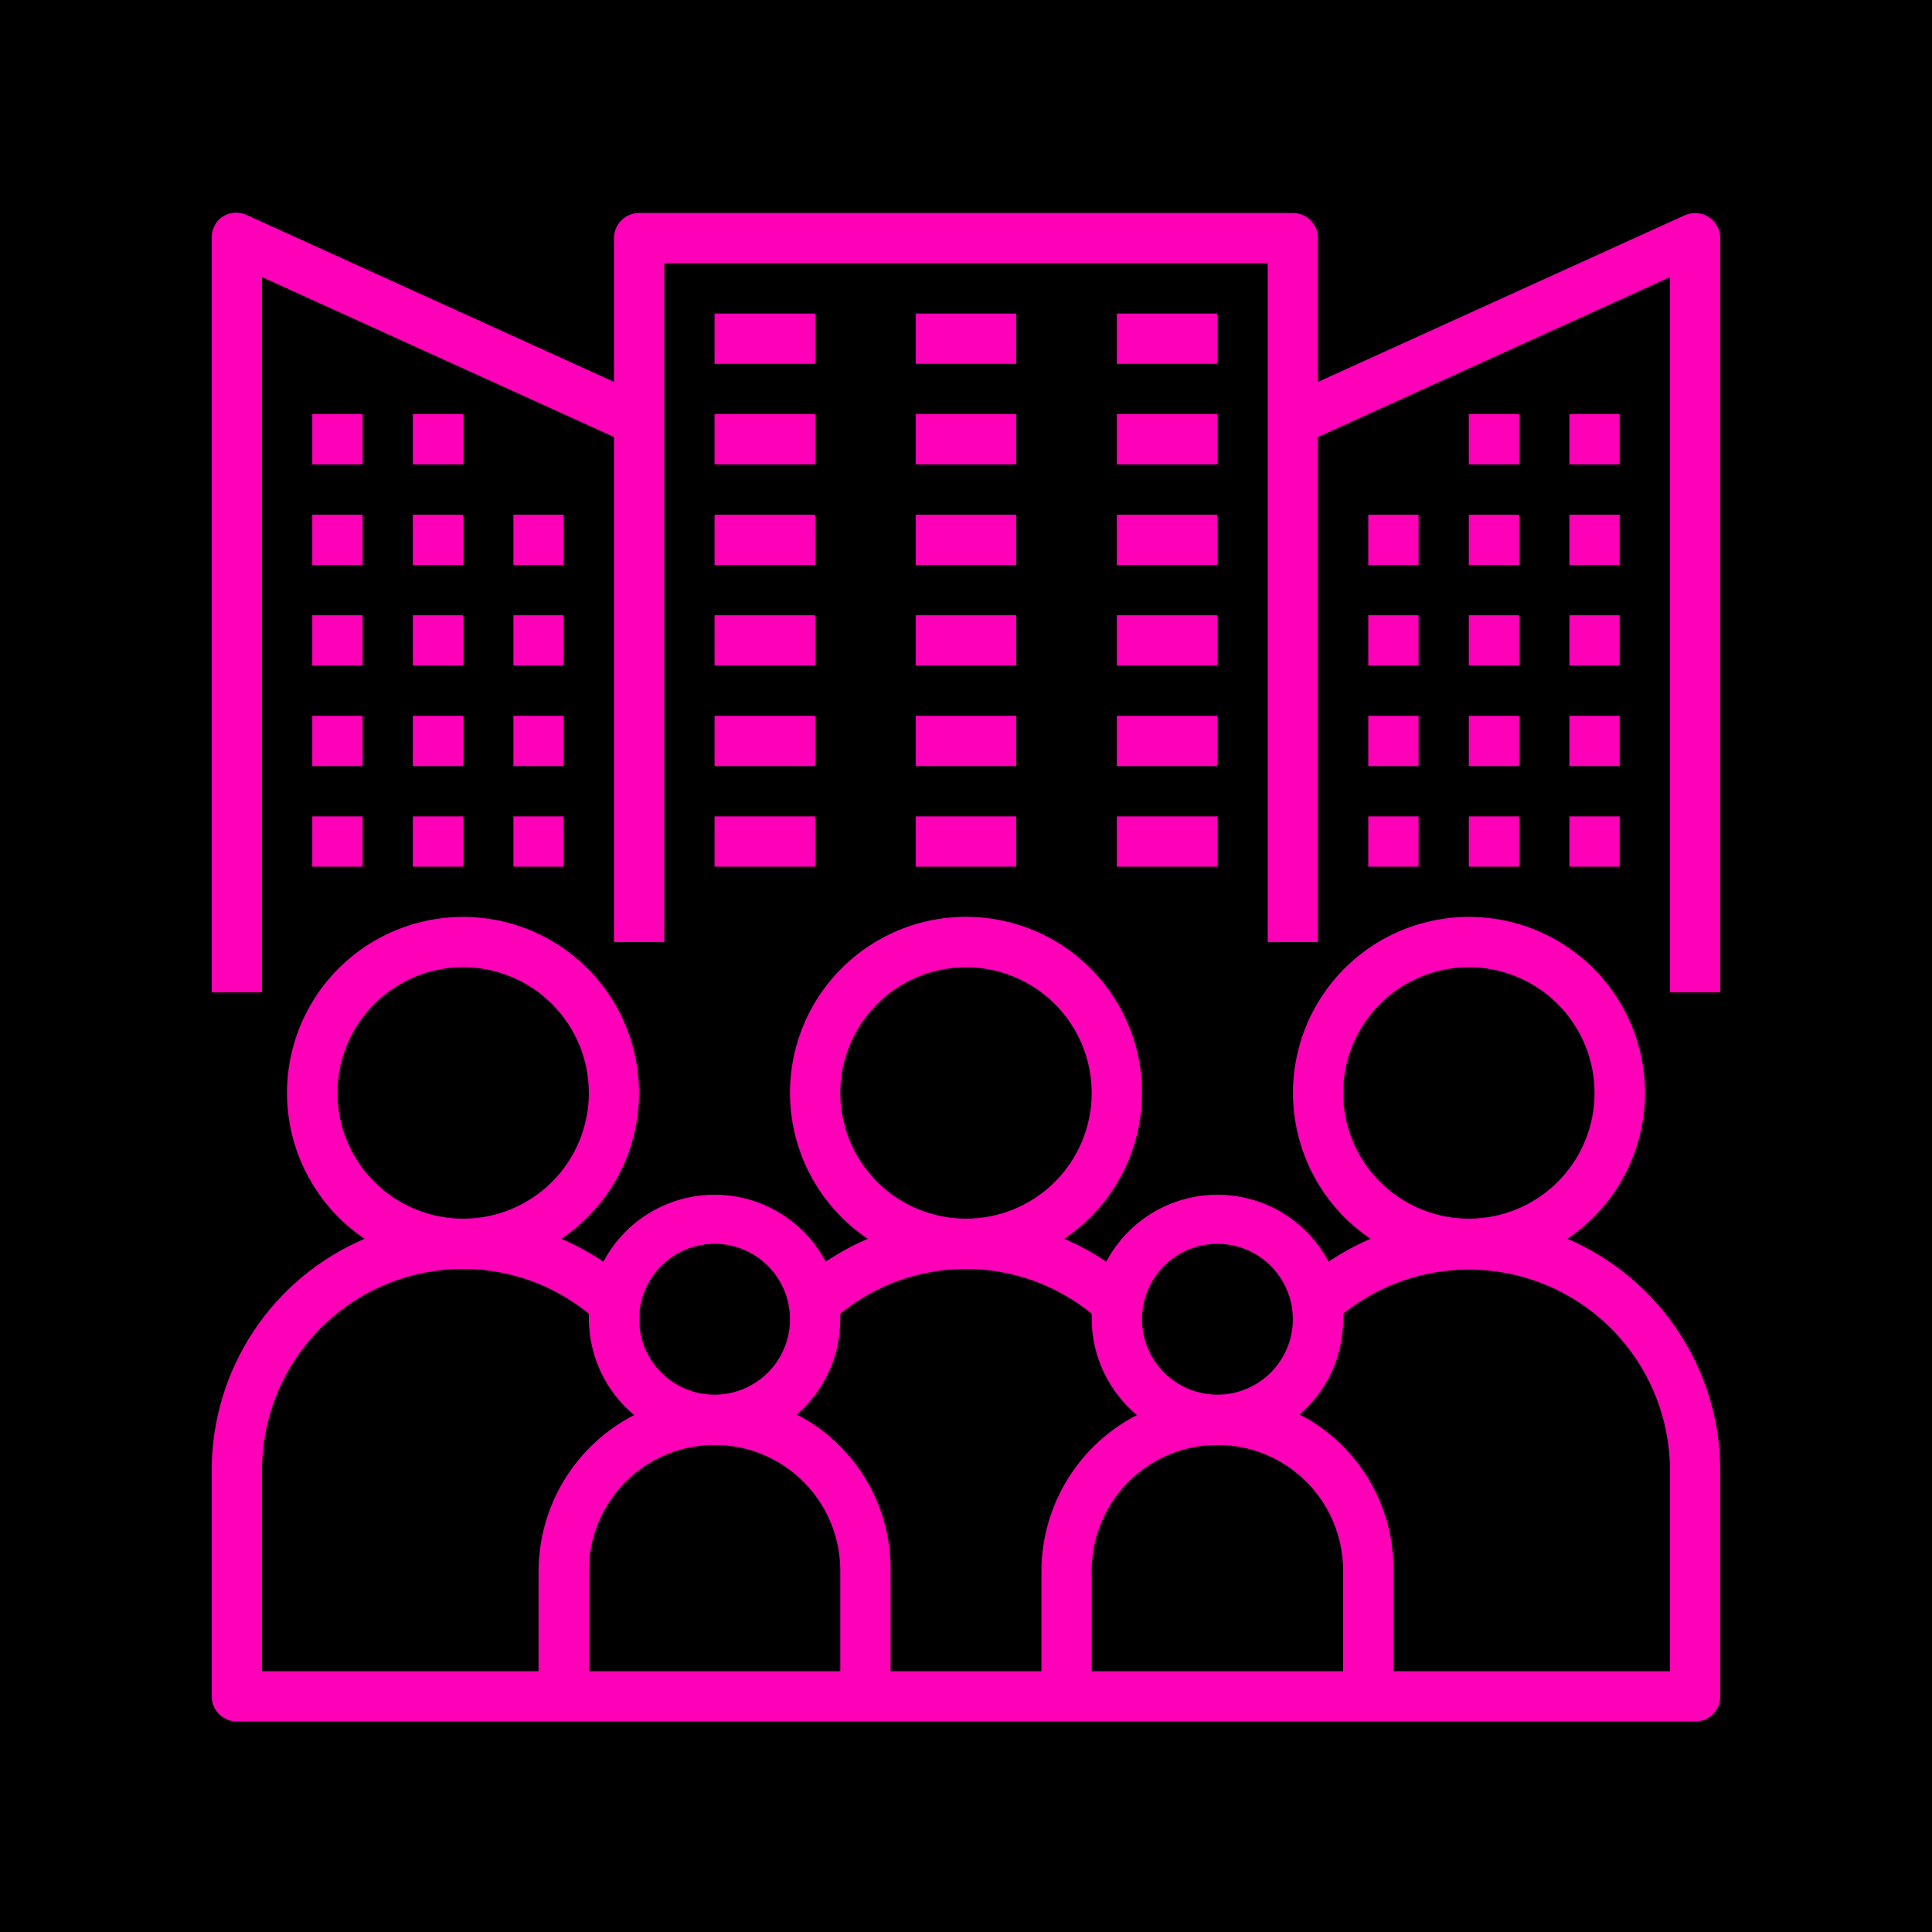 <svg xmlns="http://www.w3.org/2000/svg" xmlns:xlink="http://www.w3.org/1999/xlink" width="500" zoomAndPan="magnify" viewBox="0 0 375 375" height="500" preserveAspectRatio="xMidYMid meet" version="1.0"><defs><clipPath id="84187178e7"><path d="M 41 177 L 334 177 L 334 334.098 L 41 334.098 Z M 41 177 " clip-rule="nonzero"/></clipPath></defs><rect x="-37.5" width="450" fill="#ffffff" y="-37.5" height="450" fill-opacity="1"/><rect x="-37.5" width="450" fill="#000000" y="-37.5" height="450" fill-opacity="1"/><g clip-path="url(#84187178e7)"><path fill="#ff00b8" d="M 304.23 240.445 C 305.23 239.77 306.195 239.039 307.121 238.262 C 308.047 237.48 308.93 236.656 309.77 235.781 C 310.605 234.91 311.395 233.996 312.137 233.039 C 312.875 232.082 313.562 231.086 314.199 230.059 C 314.836 229.027 315.414 227.969 315.938 226.875 C 316.457 225.785 316.922 224.668 317.324 223.527 C 317.73 222.387 318.07 221.227 318.352 220.051 C 318.633 218.875 318.852 217.684 319.004 216.484 C 319.16 215.285 319.25 214.078 319.277 212.871 C 319.301 211.66 319.266 210.453 319.164 209.246 C 319.059 208.039 318.895 206.844 318.664 205.656 C 318.438 204.469 318.145 203.293 317.789 202.137 C 317.438 200.98 317.023 199.844 316.547 198.73 C 316.074 197.617 315.543 196.535 314.953 195.477 C 314.363 194.422 313.719 193.398 313.02 192.41 C 312.32 191.422 311.57 190.473 310.773 189.562 C 309.973 188.656 309.129 187.793 308.238 186.973 C 307.348 186.156 306.414 185.387 305.441 184.664 C 304.469 183.945 303.461 183.281 302.418 182.668 C 301.375 182.055 300.301 181.5 299.199 181 C 298.094 180.5 296.969 180.062 295.82 179.684 C 294.672 179.305 293.504 178.988 292.32 178.734 C 291.141 178.477 289.945 178.285 288.742 178.156 C 287.539 178.031 286.332 177.965 285.121 177.965 C 283.914 177.965 282.707 178.031 281.504 178.156 C 280.301 178.285 279.105 178.477 277.922 178.734 C 276.742 178.988 275.574 179.305 274.426 179.684 C 273.277 180.062 272.148 180.5 271.047 181 C 269.945 181.5 268.871 182.055 267.828 182.668 C 266.785 183.281 265.777 183.945 264.805 184.664 C 263.832 185.387 262.898 186.156 262.008 186.973 C 261.117 187.793 260.273 188.656 259.473 189.562 C 258.672 190.473 257.926 191.422 257.227 192.41 C 256.527 193.398 255.883 194.422 255.293 195.477 C 254.703 196.535 254.172 197.617 253.699 198.73 C 253.223 199.844 252.809 200.98 252.457 202.137 C 252.102 203.293 251.809 204.469 251.582 205.656 C 251.352 206.844 251.184 208.039 251.082 209.246 C 250.98 210.453 250.945 211.66 250.969 212.871 C 250.996 214.078 251.086 215.285 251.242 216.484 C 251.395 217.684 251.613 218.875 251.895 220.051 C 252.176 221.227 252.516 222.387 252.922 223.527 C 253.324 224.668 253.789 225.785 254.309 226.875 C 254.832 227.969 255.41 229.027 256.047 230.059 C 256.68 231.086 257.371 232.082 258.109 233.039 C 258.852 233.996 259.641 234.91 260.477 235.781 C 261.316 236.656 262.199 237.48 263.125 238.262 C 264.051 239.039 265.016 239.77 266.016 240.445 C 263.168 241.684 260.453 243.164 257.867 244.887 C 257.352 243.91 256.77 242.973 256.129 242.074 C 255.484 241.18 254.785 240.328 254.023 239.527 C 253.266 238.723 252.457 237.977 251.598 237.285 C 250.738 236.594 249.832 235.961 248.887 235.391 C 247.941 234.82 246.961 234.32 245.949 233.883 C 244.934 233.445 243.895 233.078 242.832 232.785 C 241.766 232.488 240.688 232.266 239.594 232.117 C 238.5 231.969 237.402 231.891 236.297 231.891 C 235.191 231.891 234.094 231.969 233 232.117 C 231.906 232.266 230.828 232.488 229.762 232.785 C 228.699 233.078 227.66 233.445 226.645 233.883 C 225.633 234.32 224.652 234.82 223.707 235.391 C 222.762 235.961 221.855 236.594 220.996 237.285 C 220.137 237.977 219.328 238.723 218.57 239.527 C 217.809 240.328 217.109 241.18 216.465 242.074 C 215.824 242.973 215.242 243.91 214.727 244.887 C 212.141 243.164 209.426 241.684 206.578 240.445 C 207.582 239.77 208.547 239.043 209.473 238.262 C 210.398 237.484 211.281 236.66 212.121 235.785 C 212.961 234.914 213.75 234 214.492 233.043 C 215.234 232.086 215.922 231.094 216.559 230.062 C 217.195 229.031 217.773 227.973 218.297 226.879 C 218.82 225.789 219.285 224.672 219.691 223.531 C 220.094 222.391 220.438 221.23 220.719 220.055 C 221 218.875 221.219 217.688 221.375 216.488 C 221.531 215.285 221.621 214.082 221.648 212.871 C 221.676 211.66 221.637 210.453 221.535 209.246 C 221.434 208.039 221.27 206.844 221.039 205.652 C 220.812 204.465 220.52 203.293 220.168 202.133 C 219.812 200.977 219.398 199.84 218.926 198.727 C 218.453 197.613 217.922 196.527 217.332 195.473 C 216.742 194.414 216.098 193.391 215.398 192.402 C 214.699 191.414 213.953 190.465 213.152 189.555 C 212.352 188.645 211.508 187.781 210.617 186.961 C 209.727 186.145 208.793 185.375 207.82 184.652 C 206.848 183.934 205.84 183.266 204.797 182.652 C 203.75 182.039 202.68 181.484 201.574 180.984 C 200.473 180.488 199.348 180.047 198.195 179.668 C 197.047 179.289 195.879 178.973 194.695 178.715 C 193.516 178.461 192.32 178.27 191.117 178.141 C 189.914 178.012 188.707 177.949 187.496 177.949 C 186.285 177.949 185.078 178.012 183.875 178.141 C 182.672 178.27 181.477 178.461 180.293 178.715 C 179.109 178.973 177.945 179.289 176.793 179.668 C 175.645 180.047 174.52 180.488 173.414 180.984 C 172.312 181.484 171.238 182.039 170.195 182.652 C 169.152 183.266 168.145 183.934 167.172 184.652 C 166.199 185.375 165.266 186.145 164.375 186.961 C 163.484 187.781 162.637 188.645 161.84 189.555 C 161.039 190.465 160.289 191.414 159.594 192.402 C 158.895 193.391 158.25 194.414 157.66 195.473 C 157.07 196.527 156.539 197.613 156.066 198.727 C 155.59 199.84 155.176 200.977 154.824 202.133 C 154.469 203.293 154.18 204.465 153.949 205.652 C 153.723 206.844 153.555 208.039 153.453 209.246 C 153.352 210.453 153.316 211.66 153.344 212.871 C 153.371 214.082 153.461 215.285 153.617 216.488 C 153.77 217.688 153.988 218.875 154.27 220.055 C 154.551 221.23 154.895 222.391 155.301 223.531 C 155.703 224.672 156.168 225.789 156.691 226.879 C 157.215 227.973 157.797 229.031 158.434 230.062 C 159.066 231.094 159.758 232.086 160.5 233.043 C 161.238 234 162.031 234.914 162.871 235.785 C 163.707 236.66 164.59 237.484 165.52 238.262 C 166.445 239.043 167.41 239.77 168.414 240.445 C 165.566 241.684 162.852 243.164 160.266 244.887 C 159.75 243.91 159.168 242.973 158.523 242.074 C 157.883 241.18 157.18 240.328 156.422 239.527 C 155.664 238.723 154.855 237.977 153.992 237.285 C 153.133 236.594 152.23 235.961 151.285 235.391 C 150.34 234.82 149.359 234.32 148.344 233.883 C 147.332 233.445 146.293 233.078 145.227 232.785 C 144.164 232.488 143.086 232.266 141.992 232.117 C 140.898 231.969 139.797 231.891 138.695 231.891 C 137.59 231.891 136.492 231.969 135.398 232.117 C 134.305 232.266 133.223 232.488 132.16 232.785 C 131.098 233.078 130.059 233.445 129.043 233.883 C 128.027 234.32 127.051 234.82 126.102 235.391 C 125.156 235.961 124.254 236.594 123.395 237.285 C 122.535 237.977 121.727 238.723 120.965 239.527 C 120.207 240.328 119.508 241.18 118.863 242.074 C 118.219 242.973 117.641 243.91 117.125 244.887 C 114.539 243.164 111.82 241.684 108.973 240.445 C 109.977 239.77 110.941 239.039 111.867 238.262 C 112.793 237.48 113.676 236.656 114.512 235.781 C 115.352 234.91 116.141 233.996 116.883 233.039 C 117.621 232.082 118.309 231.086 118.945 230.059 C 119.578 229.027 120.16 227.969 120.68 226.875 C 121.203 225.785 121.668 224.668 122.07 223.527 C 122.473 222.387 122.816 221.227 123.098 220.051 C 123.379 218.875 123.598 217.684 123.75 216.484 C 123.906 215.285 123.996 214.078 124.02 212.871 C 124.047 211.66 124.008 210.453 123.906 209.246 C 123.805 208.039 123.641 206.844 123.41 205.656 C 123.18 204.469 122.891 203.293 122.535 202.137 C 122.184 200.98 121.77 199.844 121.293 198.73 C 120.82 197.617 120.285 196.535 119.695 195.477 C 119.105 194.422 118.465 193.398 117.766 192.41 C 117.066 191.422 116.316 190.473 115.52 189.562 C 114.719 188.656 113.875 187.793 112.984 186.973 C 112.09 186.156 111.16 185.387 110.188 184.664 C 109.215 183.945 108.207 183.281 107.164 182.668 C 106.117 182.055 105.047 181.5 103.945 181 C 102.84 180.5 101.715 180.062 100.566 179.684 C 99.418 179.305 98.25 178.988 97.066 178.734 C 95.883 178.477 94.691 178.285 93.488 178.156 C 92.285 178.031 91.078 177.965 89.867 177.965 C 88.656 177.965 87.453 178.031 86.25 178.156 C 85.043 178.285 83.852 178.477 82.668 178.734 C 81.484 178.988 80.32 179.305 79.172 179.684 C 78.02 180.062 76.895 180.5 75.793 181 C 74.691 181.5 73.617 182.055 72.574 182.668 C 71.531 183.281 70.523 183.945 69.551 184.664 C 68.578 185.387 67.645 186.156 66.754 186.973 C 65.863 187.793 65.016 188.656 64.219 189.562 C 63.418 190.473 62.672 191.422 61.973 192.41 C 61.273 193.398 60.629 194.422 60.039 195.477 C 59.449 196.535 58.918 197.617 58.441 198.73 C 57.969 199.844 57.555 200.98 57.199 202.137 C 56.848 203.293 56.555 204.469 56.324 205.656 C 56.098 206.844 55.93 208.039 55.828 209.246 C 55.727 210.453 55.688 211.66 55.715 212.871 C 55.742 214.078 55.832 215.285 55.984 216.484 C 56.141 217.684 56.359 218.875 56.641 220.051 C 56.918 221.227 57.262 222.387 57.664 223.527 C 58.07 224.668 58.531 225.785 59.055 226.875 C 59.578 227.969 60.156 229.027 60.793 230.059 C 61.426 231.086 62.113 232.082 62.855 233.039 C 63.598 233.996 64.387 234.91 65.223 235.781 C 66.062 236.656 66.941 237.48 67.867 238.262 C 68.793 239.039 69.758 239.77 70.762 240.445 C 68.574 241.379 66.465 242.465 64.434 243.707 C 62.406 244.945 60.477 246.328 58.648 247.852 C 56.82 249.375 55.113 251.023 53.527 252.797 C 51.941 254.57 50.492 256.449 49.18 258.434 C 47.867 260.418 46.707 262.488 45.699 264.645 C 44.688 266.797 43.84 269.016 43.156 271.293 C 42.473 273.574 41.957 275.887 41.609 278.242 C 41.266 280.598 41.09 282.965 41.09 285.344 L 41.09 329.266 C 41.09 329.586 41.121 329.902 41.184 330.215 C 41.246 330.531 41.34 330.836 41.461 331.133 C 41.586 331.426 41.734 331.707 41.914 331.977 C 42.09 332.242 42.293 332.488 42.52 332.715 C 42.746 332.941 42.992 333.145 43.262 333.32 C 43.527 333.5 43.809 333.648 44.105 333.773 C 44.398 333.895 44.703 333.988 45.02 334.051 C 45.332 334.113 45.652 334.145 45.973 334.145 L 329.02 334.145 C 329.34 334.145 329.656 334.113 329.973 334.051 C 330.285 333.988 330.59 333.895 330.887 333.773 C 331.184 333.648 331.465 333.5 331.73 333.32 C 331.996 333.145 332.242 332.941 332.469 332.715 C 332.695 332.488 332.898 332.242 333.078 331.977 C 333.254 331.707 333.406 331.426 333.527 331.133 C 333.652 330.836 333.742 330.531 333.805 330.215 C 333.867 329.902 333.898 329.586 333.898 329.266 L 333.898 285.344 C 333.891 282.965 333.711 280.602 333.359 278.25 C 333.008 275.898 332.488 273.582 331.801 271.309 C 331.113 269.031 330.266 266.816 329.254 264.664 C 328.242 262.512 327.082 260.445 325.773 258.461 C 324.461 256.477 323.016 254.598 321.43 252.824 C 319.844 251.051 318.141 249.402 316.316 247.879 C 314.492 246.352 312.57 244.969 310.543 243.723 C 308.52 242.477 306.414 241.383 304.23 240.445 Z M 260.699 212.141 C 260.699 211.34 260.738 210.543 260.816 209.75 C 260.895 208.953 261.012 208.164 261.168 207.379 C 261.324 206.598 261.516 205.82 261.75 205.059 C 261.98 204.293 262.25 203.539 262.555 202.801 C 262.859 202.062 263.203 201.344 263.578 200.637 C 263.957 199.934 264.367 199.25 264.809 198.582 C 265.254 197.918 265.73 197.277 266.238 196.66 C 266.742 196.043 267.281 195.453 267.844 194.887 C 268.41 194.32 269 193.785 269.617 193.277 C 270.238 192.77 270.879 192.297 271.543 191.852 C 272.207 191.406 272.891 190.996 273.598 190.621 C 274.301 190.242 275.023 189.902 275.762 189.598 C 276.5 189.293 277.25 189.023 278.016 188.789 C 278.781 188.559 279.555 188.363 280.34 188.207 C 281.121 188.051 281.91 187.934 282.707 187.855 C 283.504 187.777 284.301 187.738 285.098 187.738 C 285.898 187.738 286.695 187.777 287.488 187.855 C 288.285 187.934 289.074 188.051 289.859 188.207 C 290.645 188.363 291.418 188.559 292.18 188.789 C 292.945 189.023 293.699 189.293 294.438 189.598 C 295.176 189.902 295.895 190.242 296.602 190.621 C 297.305 190.996 297.992 191.406 298.656 191.852 C 299.32 192.297 299.961 192.77 300.578 193.277 C 301.195 193.785 301.789 194.32 302.352 194.887 C 302.918 195.453 303.453 196.043 303.961 196.66 C 304.469 197.277 304.941 197.918 305.387 198.582 C 305.832 199.25 306.242 199.934 306.617 200.637 C 306.996 201.344 307.336 202.062 307.641 202.801 C 307.949 203.539 308.215 204.293 308.449 205.059 C 308.68 205.82 308.875 206.598 309.031 207.379 C 309.188 208.164 309.305 208.953 309.383 209.75 C 309.461 210.543 309.5 211.34 309.5 212.141 C 309.5 212.938 309.461 213.738 309.383 214.531 C 309.305 215.328 309.188 216.117 309.031 216.902 C 308.875 217.684 308.68 218.457 308.449 219.223 C 308.215 219.988 307.949 220.738 307.641 221.477 C 307.336 222.215 306.996 222.938 306.617 223.645 C 306.242 224.348 305.832 225.031 305.387 225.695 C 304.941 226.359 304.469 227.004 303.961 227.621 C 303.453 228.238 302.918 228.828 302.352 229.395 C 301.789 229.961 301.195 230.496 300.578 231.004 C 299.961 231.508 299.32 231.984 298.656 232.43 C 297.992 232.871 297.305 233.281 296.602 233.66 C 295.895 234.035 295.176 234.379 294.438 234.684 C 293.699 234.988 292.945 235.258 292.18 235.492 C 291.418 235.723 290.645 235.918 289.859 236.07 C 289.074 236.227 288.285 236.344 287.488 236.422 C 286.695 236.5 285.898 236.539 285.098 236.539 C 284.301 236.539 283.504 236.5 282.707 236.422 C 281.91 236.344 281.121 236.227 280.34 236.07 C 279.555 235.918 278.781 235.723 278.016 235.492 C 277.25 235.258 276.5 234.988 275.762 234.684 C 275.023 234.379 274.301 234.035 273.598 233.66 C 272.891 233.281 272.207 232.871 271.543 232.43 C 270.879 231.984 270.238 231.508 269.617 231.004 C 269 230.496 268.41 229.961 267.844 229.395 C 267.281 228.828 266.742 228.238 266.238 227.621 C 265.73 227.004 265.254 226.359 264.809 225.695 C 264.367 225.031 263.957 224.348 263.578 223.645 C 263.203 222.938 262.859 222.215 262.555 221.477 C 262.25 220.738 261.98 219.988 261.75 219.223 C 261.516 218.457 261.324 217.684 261.168 216.902 C 261.012 216.117 260.895 215.328 260.816 214.531 C 260.738 213.738 260.699 212.938 260.699 212.141 Z M 236.297 241.422 C 237.258 241.422 238.211 241.516 239.152 241.703 C 240.098 241.891 241.012 242.168 241.898 242.535 C 242.789 242.902 243.633 243.355 244.43 243.887 C 245.23 244.422 245.969 245.031 246.648 245.711 C 247.328 246.391 247.938 247.129 248.469 247.93 C 249.004 248.727 249.457 249.57 249.824 250.457 C 250.191 251.348 250.469 252.262 250.656 253.207 C 250.844 254.148 250.938 255.102 250.938 256.062 C 250.938 257.023 250.844 257.977 250.656 258.918 C 250.469 259.859 250.191 260.777 249.824 261.664 C 249.457 262.551 249.004 263.395 248.469 264.195 C 247.938 264.996 247.328 265.734 246.648 266.414 C 245.969 267.094 245.23 267.699 244.43 268.234 C 243.633 268.77 242.789 269.219 241.898 269.586 C 241.012 269.957 240.098 270.234 239.152 270.422 C 238.211 270.609 237.258 270.703 236.297 270.703 C 235.336 270.703 234.383 270.609 233.441 270.422 C 232.496 270.234 231.582 269.957 230.695 269.586 C 229.805 269.219 228.961 268.77 228.164 268.234 C 227.363 267.699 226.625 267.094 225.945 266.414 C 225.266 265.734 224.656 264.996 224.125 264.195 C 223.59 263.395 223.141 262.551 222.77 261.664 C 222.402 260.777 222.125 259.859 221.938 258.918 C 221.75 257.977 221.656 257.023 221.656 256.062 C 221.656 255.102 221.75 254.148 221.938 253.207 C 222.125 252.262 222.402 251.348 222.77 250.457 C 223.141 249.57 223.59 248.727 224.125 247.93 C 224.656 247.129 225.266 246.391 225.945 245.711 C 226.625 245.031 227.363 244.422 228.164 243.887 C 228.961 243.355 229.805 242.902 230.695 242.535 C 231.582 242.168 232.496 241.891 233.441 241.703 C 234.383 241.516 235.336 241.422 236.297 241.422 Z M 260.699 324.383 L 211.895 324.383 L 211.895 304.863 C 211.895 303.469 212.016 302.082 212.254 300.707 C 212.488 299.332 212.844 297.984 213.312 296.672 C 213.781 295.355 214.355 294.09 215.043 292.875 C 215.727 291.656 216.512 290.508 217.395 289.426 C 218.277 288.348 219.246 287.348 220.301 286.434 C 221.355 285.52 222.477 284.699 223.672 283.977 C 224.867 283.254 226.113 282.641 227.414 282.133 C 228.715 281.625 230.051 281.23 231.418 280.949 C 234.672 280.309 237.922 280.309 241.176 280.949 C 242.543 281.23 243.879 281.625 245.18 282.133 C 246.48 282.641 247.727 283.254 248.922 283.977 C 250.117 284.699 251.238 285.52 252.293 286.434 C 253.348 287.348 254.316 288.348 255.199 289.426 C 256.082 290.508 256.867 291.656 257.551 292.875 C 258.238 294.09 258.816 295.355 259.281 296.672 C 259.75 297.984 260.105 299.332 260.344 300.707 C 260.578 302.082 260.699 303.469 260.699 304.863 Z M 163.094 212.141 C 163.094 211.34 163.133 210.543 163.211 209.75 C 163.289 208.953 163.406 208.164 163.562 207.379 C 163.719 206.598 163.914 205.82 164.145 205.059 C 164.379 204.293 164.645 203.539 164.953 202.801 C 165.258 202.062 165.598 201.344 165.977 200.637 C 166.352 199.934 166.762 199.25 167.207 198.582 C 167.652 197.918 168.125 197.277 168.633 196.66 C 169.141 196.043 169.676 195.453 170.242 194.887 C 170.809 194.32 171.398 193.785 172.016 193.277 C 172.633 192.77 173.273 192.297 173.938 191.852 C 174.605 191.406 175.289 190.996 175.992 190.621 C 176.699 190.242 177.418 189.902 178.156 189.598 C 178.895 189.293 179.648 189.023 180.414 188.789 C 181.176 188.559 181.953 188.363 182.734 188.207 C 183.52 188.051 184.309 187.934 185.105 187.855 C 185.898 187.777 186.695 187.738 187.496 187.738 C 188.293 187.738 189.094 187.777 189.887 187.855 C 190.684 187.934 191.473 188.051 192.258 188.207 C 193.039 188.363 193.812 188.559 194.578 188.789 C 195.344 189.023 196.094 189.293 196.832 189.598 C 197.57 189.902 198.293 190.242 198.996 190.621 C 199.703 190.996 200.387 191.406 201.051 191.852 C 201.715 192.297 202.355 192.77 202.977 193.277 C 203.594 193.785 204.184 194.32 204.75 194.887 C 205.316 195.453 205.852 196.043 206.359 196.66 C 206.863 197.277 207.34 197.918 207.785 198.582 C 208.227 199.25 208.637 199.934 209.016 200.637 C 209.391 201.344 209.734 202.062 210.039 202.801 C 210.344 203.539 210.613 204.293 210.844 205.059 C 211.078 205.82 211.273 206.598 211.426 207.379 C 211.582 208.164 211.699 208.953 211.777 209.75 C 211.855 210.543 211.895 211.34 211.895 212.141 C 211.895 212.938 211.855 213.738 211.777 214.531 C 211.699 215.328 211.582 216.117 211.426 216.902 C 211.273 217.684 211.078 218.457 210.844 219.223 C 210.613 219.988 210.344 220.738 210.039 221.477 C 209.734 222.215 209.391 222.938 209.016 223.645 C 208.637 224.348 208.227 225.031 207.785 225.695 C 207.34 226.359 206.863 227.004 206.359 227.621 C 205.852 228.238 205.316 228.828 204.75 229.395 C 204.184 229.961 203.594 230.496 202.977 231.004 C 202.355 231.508 201.715 231.984 201.051 232.43 C 200.387 232.871 199.703 233.281 198.996 233.66 C 198.293 234.035 197.57 234.379 196.832 234.684 C 196.094 234.988 195.344 235.258 194.578 235.492 C 193.812 235.723 193.039 235.918 192.258 236.07 C 191.473 236.227 190.684 236.344 189.887 236.422 C 189.094 236.5 188.293 236.539 187.496 236.539 C 186.695 236.539 185.898 236.5 185.105 236.422 C 184.309 236.344 183.52 236.227 182.734 236.07 C 181.953 235.918 181.176 235.723 180.414 235.492 C 179.648 235.258 178.895 234.988 178.156 234.684 C 177.418 234.379 176.699 234.035 175.992 233.66 C 175.289 233.281 174.605 232.871 173.938 232.43 C 173.273 231.984 172.633 231.508 172.016 231.004 C 171.398 230.496 170.809 229.961 170.242 229.395 C 169.676 228.828 169.141 228.238 168.633 227.621 C 168.125 227.004 167.652 226.359 167.207 225.695 C 166.762 225.031 166.352 224.348 165.977 223.645 C 165.598 222.938 165.258 222.215 164.953 221.477 C 164.645 220.738 164.379 219.988 164.145 219.223 C 163.914 218.457 163.719 217.684 163.562 216.902 C 163.406 216.117 163.289 215.328 163.211 214.531 C 163.133 213.738 163.094 212.938 163.094 212.141 Z M 187.496 246.301 C 189.703 246.301 191.891 246.488 194.066 246.863 C 196.242 247.238 198.367 247.797 200.445 248.535 C 202.523 249.277 204.527 250.188 206.449 251.273 C 208.371 252.355 210.188 253.594 211.895 254.988 C 211.895 255.379 211.895 255.719 211.895 256.062 C 211.906 257.836 212.109 259.59 212.504 261.324 C 212.898 263.055 213.477 264.723 214.234 266.328 C 214.992 267.934 215.914 269.441 217.004 270.844 C 218.09 272.246 219.316 273.52 220.68 274.656 C 219.297 275.367 217.969 276.168 216.695 277.059 C 215.422 277.953 214.215 278.926 213.074 279.984 C 211.934 281.043 210.871 282.172 209.883 283.375 C 208.898 284.578 207.996 285.84 207.184 287.164 C 206.371 288.492 205.648 289.867 205.023 291.289 C 204.398 292.711 203.871 294.172 203.445 295.668 C 203.02 297.164 202.695 298.68 202.477 300.223 C 202.258 301.762 202.145 303.309 202.137 304.863 L 202.137 324.383 L 172.855 324.383 L 172.855 304.863 C 172.883 302.629 172.691 300.418 172.277 298.223 C 171.863 296.027 171.238 293.898 170.398 291.828 C 169.562 289.758 168.527 287.789 167.301 285.926 C 166.07 284.062 164.668 282.34 163.094 280.754 C 160.613 278.234 157.801 276.168 154.652 274.559 C 155.98 273.41 157.168 272.133 158.223 270.73 C 159.273 269.328 160.164 267.828 160.891 266.23 C 161.621 264.633 162.172 262.98 162.543 261.266 C 162.914 259.551 163.098 257.816 163.094 256.062 C 163.094 255.719 163.094 255.379 163.094 254.988 C 164.805 253.594 166.621 252.355 168.543 251.273 C 170.465 250.188 172.465 249.277 174.543 248.535 C 176.625 247.797 178.75 247.238 180.926 246.863 C 183.098 246.488 185.289 246.301 187.496 246.301 Z M 143.574 280.949 C 144.941 281.23 146.277 281.625 147.574 282.133 C 148.875 282.641 150.125 283.254 151.316 283.977 C 152.512 284.699 153.637 285.52 154.691 286.434 C 155.746 287.348 156.715 288.348 157.598 289.426 C 158.48 290.508 159.262 291.656 159.949 292.875 C 160.633 294.09 161.211 295.355 161.68 296.672 C 162.148 297.984 162.5 299.332 162.738 300.707 C 162.977 302.082 163.094 303.469 163.094 304.863 L 163.094 324.383 L 114.293 324.383 L 114.293 304.863 C 114.293 303.469 114.41 302.082 114.648 300.707 C 114.887 299.332 115.238 297.984 115.707 296.672 C 116.176 295.355 116.754 294.09 117.438 292.875 C 118.125 291.656 118.91 290.508 119.793 289.426 C 120.676 288.348 121.645 287.348 122.695 286.434 C 123.75 285.52 124.875 284.699 126.07 283.977 C 127.266 283.254 128.512 282.641 129.812 282.133 C 131.113 281.625 132.445 281.23 133.812 280.949 C 137.066 280.309 140.32 280.309 143.574 280.949 Z M 138.695 241.422 C 139.656 241.422 140.605 241.516 141.551 241.703 C 142.492 241.891 143.41 242.168 144.297 242.535 C 145.184 242.902 146.027 243.355 146.828 243.887 C 147.629 244.422 148.367 245.031 149.047 245.711 C 149.727 246.391 150.332 247.129 150.867 247.93 C 151.402 248.727 151.852 249.57 152.219 250.457 C 152.59 251.348 152.867 252.262 153.055 253.207 C 153.242 254.148 153.336 255.102 153.336 256.062 C 153.336 257.023 153.242 257.977 153.055 258.918 C 152.867 259.859 152.59 260.777 152.219 261.664 C 151.852 262.551 151.402 263.395 150.867 264.195 C 150.332 264.996 149.727 265.734 149.047 266.414 C 148.367 267.094 147.629 267.699 146.828 268.234 C 146.027 268.77 145.184 269.219 144.297 269.586 C 143.41 269.957 142.492 270.234 141.551 270.422 C 140.605 270.609 139.656 270.703 138.695 270.703 C 137.734 270.703 136.781 270.609 135.836 270.422 C 134.895 270.234 133.98 269.957 133.09 269.586 C 132.203 269.219 131.359 268.77 130.559 268.234 C 129.762 267.699 129.02 267.094 128.34 266.414 C 127.66 265.734 127.055 264.996 126.52 264.195 C 125.988 263.395 125.535 262.551 125.168 261.664 C 124.801 260.777 124.523 259.859 124.336 258.918 C 124.148 257.977 124.055 257.023 124.055 256.062 C 124.055 255.102 124.148 254.148 124.336 253.207 C 124.523 252.262 124.801 251.348 125.168 250.457 C 125.535 249.57 125.988 248.727 126.52 247.93 C 127.055 247.129 127.66 246.391 128.34 245.711 C 129.02 245.031 129.762 244.422 130.559 243.887 C 131.359 243.355 132.203 242.902 133.09 242.535 C 133.98 242.168 134.895 241.891 135.836 241.703 C 136.781 241.516 137.734 241.422 138.695 241.422 Z M 65.492 212.141 C 65.492 211.34 65.531 210.543 65.609 209.75 C 65.688 208.953 65.805 208.164 65.961 207.379 C 66.117 206.598 66.309 205.82 66.543 205.059 C 66.773 204.293 67.043 203.539 67.348 202.801 C 67.656 202.062 67.996 201.344 68.371 200.637 C 68.75 199.934 69.16 199.25 69.605 198.582 C 70.047 197.918 70.523 197.277 71.031 196.66 C 71.539 196.043 72.074 195.453 72.637 194.887 C 73.203 194.32 73.797 193.785 74.414 193.277 C 75.031 192.77 75.672 192.297 76.336 191.852 C 77 191.406 77.684 190.996 78.391 190.621 C 79.094 190.242 79.816 189.902 80.555 189.598 C 81.293 189.293 82.043 189.023 82.809 188.789 C 83.574 188.559 84.348 188.363 85.133 188.207 C 85.918 188.051 86.707 187.934 87.5 187.855 C 88.297 187.777 89.094 187.738 89.891 187.738 C 90.691 187.738 91.488 187.777 92.285 187.855 C 93.078 187.934 93.867 188.051 94.652 188.207 C 95.438 188.363 96.211 188.559 96.977 188.789 C 97.742 189.023 98.492 189.293 99.23 189.598 C 99.969 189.902 100.691 190.242 101.395 190.621 C 102.102 190.996 102.785 191.406 103.449 191.852 C 104.113 192.297 104.754 192.77 105.371 193.277 C 105.988 193.785 106.582 194.32 107.148 194.887 C 107.711 195.453 108.246 196.043 108.754 196.66 C 109.262 197.277 109.738 197.918 110.18 198.582 C 110.625 199.25 111.035 199.934 111.41 200.637 C 111.789 201.344 112.129 202.062 112.438 202.801 C 112.742 203.539 113.012 204.293 113.242 205.059 C 113.473 205.82 113.668 206.598 113.824 207.379 C 113.98 208.164 114.098 208.953 114.176 209.75 C 114.254 210.543 114.293 211.34 114.293 212.141 C 114.293 212.938 114.254 213.738 114.176 214.531 C 114.098 215.328 113.98 216.117 113.824 216.902 C 113.668 217.684 113.473 218.457 113.242 219.223 C 113.012 219.988 112.742 220.738 112.438 221.477 C 112.129 222.215 111.789 222.938 111.41 223.645 C 111.035 224.348 110.625 225.031 110.18 225.695 C 109.738 226.359 109.262 227.004 108.754 227.621 C 108.246 228.238 107.711 228.828 107.148 229.395 C 106.582 229.961 105.988 230.496 105.371 231.004 C 104.754 231.508 104.113 231.984 103.449 232.43 C 102.785 232.871 102.102 233.281 101.395 233.66 C 100.691 234.035 99.969 234.379 99.23 234.684 C 98.492 234.988 97.742 235.258 96.977 235.492 C 96.211 235.723 95.438 235.918 94.652 236.07 C 93.867 236.227 93.078 236.344 92.285 236.422 C 91.488 236.5 90.691 236.539 89.891 236.539 C 89.094 236.539 88.297 236.5 87.5 236.422 C 86.707 236.344 85.918 236.227 85.133 236.07 C 84.348 235.918 83.574 235.723 82.809 235.492 C 82.043 235.258 81.293 234.988 80.555 234.684 C 79.816 234.379 79.094 234.035 78.391 233.66 C 77.684 233.281 77 232.871 76.336 232.43 C 75.672 231.984 75.031 231.508 74.414 231.004 C 73.797 230.496 73.203 229.961 72.637 229.395 C 72.074 228.828 71.539 228.238 71.031 227.621 C 70.523 227.004 70.047 226.359 69.605 225.695 C 69.16 225.031 68.75 224.348 68.371 223.645 C 67.996 222.938 67.656 222.215 67.348 221.477 C 67.043 220.738 66.773 219.988 66.543 219.223 C 66.309 218.457 66.117 217.684 65.961 216.902 C 65.805 216.117 65.688 215.328 65.609 214.531 C 65.531 213.738 65.492 212.938 65.492 212.141 Z M 50.852 285.344 C 50.852 284.062 50.914 282.789 51.039 281.516 C 51.164 280.242 51.352 278.98 51.602 277.727 C 51.852 276.473 52.16 275.234 52.531 274.008 C 52.902 272.785 53.332 271.582 53.824 270.402 C 54.312 269.223 54.859 268.066 55.461 266.938 C 56.062 265.812 56.719 264.715 57.43 263.652 C 58.141 262.59 58.902 261.562 59.715 260.574 C 60.523 259.586 61.383 258.641 62.285 257.734 C 63.191 256.832 64.137 255.973 65.125 255.164 C 66.113 254.352 67.141 253.59 68.203 252.883 C 69.266 252.172 70.359 251.516 71.488 250.91 C 72.617 250.309 73.77 249.762 74.953 249.273 C 76.133 248.785 77.336 248.355 78.559 247.98 C 79.781 247.609 81.023 247.301 82.277 247.051 C 83.531 246.801 84.793 246.613 86.066 246.488 C 87.34 246.363 88.613 246.301 89.891 246.301 C 92.098 246.301 94.289 246.488 96.465 246.863 C 98.637 247.238 100.766 247.797 102.844 248.535 C 104.922 249.277 106.922 250.188 108.844 251.273 C 110.766 252.355 112.582 253.594 114.293 254.988 C 114.293 255.379 114.293 255.719 114.293 256.062 C 114.305 257.836 114.508 259.59 114.902 261.324 C 115.297 263.055 115.871 264.723 116.633 266.328 C 117.391 267.934 118.312 269.441 119.398 270.844 C 120.488 272.246 121.715 273.52 123.078 274.656 C 121.695 275.367 120.367 276.168 119.094 277.059 C 117.82 277.953 116.613 278.926 115.473 279.984 C 114.332 281.043 113.266 282.172 112.281 283.375 C 111.293 284.578 110.395 285.84 109.582 287.164 C 108.766 288.492 108.047 289.867 107.422 291.289 C 106.797 292.711 106.27 294.172 105.844 295.668 C 105.418 297.164 105.094 298.68 104.875 300.223 C 104.656 301.762 104.539 303.309 104.531 304.863 L 104.531 324.383 L 50.852 324.383 Z M 324.141 324.383 L 270.457 324.383 L 270.457 304.863 C 270.484 302.629 270.293 300.418 269.879 298.223 C 269.465 296.027 268.84 293.898 268.004 291.828 C 267.164 289.758 266.133 287.789 264.902 285.926 C 263.672 284.062 262.27 282.34 260.699 280.754 C 258.219 278.234 255.402 276.168 252.254 274.559 C 253.582 273.41 254.773 272.133 255.824 270.73 C 256.875 269.328 257.766 267.828 258.496 266.23 C 259.223 264.633 259.773 262.98 260.145 261.266 C 260.516 259.551 260.699 257.816 260.699 256.062 C 260.699 255.719 260.699 255.379 260.699 254.988 C 262.125 253.848 263.625 252.809 265.195 251.879 C 266.766 250.945 268.395 250.129 270.082 249.426 C 271.77 248.723 273.496 248.141 275.266 247.684 C 277.035 247.223 278.824 246.887 280.641 246.68 C 282.457 246.469 284.277 246.391 286.105 246.438 C 287.93 246.484 289.746 246.656 291.547 246.961 C 293.348 247.262 295.121 247.688 296.863 248.238 C 298.605 248.789 300.301 249.457 301.949 250.246 C 303.598 251.035 305.184 251.934 306.703 252.945 C 308.227 253.957 309.668 255.07 311.035 256.285 C 312.402 257.496 313.676 258.801 314.859 260.195 C 316.039 261.586 317.121 263.055 318.098 264.602 C 319.074 266.145 319.938 267.75 320.688 269.414 C 321.441 271.082 322.07 272.789 322.582 274.543 C 323.094 276.301 323.48 278.082 323.738 279.891 C 324 281.699 324.133 283.516 324.141 285.344 Z M 324.141 324.383 " fill-opacity="1" fill-rule="nonzero"/></g><path fill="#ff00b8" d="M 331.656 42.117 C 330.961 41.672 330.203 41.418 329.379 41.359 C 328.559 41.297 327.77 41.438 327.02 41.773 L 255.816 74.129 L 255.816 46.215 C 255.816 45.895 255.785 45.578 255.723 45.262 C 255.66 44.949 255.57 44.645 255.445 44.348 C 255.324 44.051 255.172 43.77 254.996 43.504 C 254.816 43.238 254.613 42.992 254.387 42.766 C 254.16 42.539 253.914 42.336 253.648 42.156 C 253.383 41.98 253.102 41.828 252.805 41.707 C 252.508 41.582 252.203 41.492 251.891 41.43 C 251.574 41.367 251.258 41.336 250.938 41.336 L 124.055 41.336 C 123.734 41.336 123.414 41.367 123.102 41.43 C 122.789 41.492 122.48 41.582 122.188 41.707 C 121.891 41.828 121.609 41.98 121.344 42.156 C 121.074 42.336 120.828 42.539 120.602 42.766 C 120.375 42.992 120.176 43.238 119.996 43.504 C 119.816 43.77 119.668 44.051 119.547 44.348 C 119.422 44.645 119.328 44.949 119.266 45.262 C 119.203 45.578 119.172 45.895 119.172 46.215 L 119.172 74.129 L 47.973 41.773 C 47.188 41.391 46.359 41.227 45.484 41.289 C 44.613 41.352 43.816 41.625 43.094 42.117 C 42.441 42.59 41.938 43.191 41.582 43.918 C 41.23 44.645 41.066 45.41 41.09 46.215 L 41.09 192.621 L 50.852 192.621 L 50.852 53.781 L 119.172 84.816 L 119.172 182.859 L 128.934 182.859 L 128.934 51.094 L 246.059 51.094 L 246.059 182.859 L 255.816 182.859 L 255.816 84.816 L 324.141 53.781 L 324.141 192.621 L 333.898 192.621 L 333.898 46.215 C 333.898 45.387 333.699 44.605 333.301 43.879 C 332.902 43.152 332.352 42.562 331.656 42.117 Z M 331.656 42.117 " fill-opacity="1" fill-rule="nonzero"/><path fill="#ff00b8" d="M 138.695 60.855 L 158.215 60.855 L 158.215 70.617 L 138.695 70.617 Z M 138.695 60.855 " fill-opacity="1" fill-rule="nonzero"/><path fill="#ff00b8" d="M 177.734 60.855 L 197.254 60.855 L 197.254 70.617 L 177.734 70.617 Z M 177.734 60.855 " fill-opacity="1" fill-rule="nonzero"/><path fill="#ff00b8" d="M 216.777 60.855 L 236.297 60.855 L 236.297 70.617 L 216.777 70.617 Z M 216.777 60.855 " fill-opacity="1" fill-rule="nonzero"/><path fill="#ff00b8" d="M 138.695 80.375 L 158.215 80.375 L 158.215 90.137 L 138.695 90.137 Z M 138.695 80.375 " fill-opacity="1" fill-rule="nonzero"/><path fill="#ff00b8" d="M 177.734 80.375 L 197.254 80.375 L 197.254 90.137 L 177.734 90.137 Z M 177.734 80.375 " fill-opacity="1" fill-rule="nonzero"/><path fill="#ff00b8" d="M 216.777 80.375 L 236.297 80.375 L 236.297 90.137 L 216.777 90.137 Z M 216.777 80.375 " fill-opacity="1" fill-rule="nonzero"/><path fill="#ff00b8" d="M 138.695 99.898 L 158.215 99.898 L 158.215 109.656 L 138.695 109.656 Z M 138.695 99.898 " fill-opacity="1" fill-rule="nonzero"/><path fill="#ff00b8" d="M 177.734 99.898 L 197.254 99.898 L 197.254 109.656 L 177.734 109.656 Z M 177.734 99.898 " fill-opacity="1" fill-rule="nonzero"/><path fill="#ff00b8" d="M 216.777 99.898 L 236.297 99.898 L 236.297 109.656 L 216.777 109.656 Z M 216.777 99.898 " fill-opacity="1" fill-rule="nonzero"/><path fill="#ff00b8" d="M 138.695 119.418 L 158.215 119.418 L 158.215 129.18 L 138.695 129.18 Z M 138.695 119.418 " fill-opacity="1" fill-rule="nonzero"/><path fill="#ff00b8" d="M 177.734 119.418 L 197.254 119.418 L 197.254 129.18 L 177.734 129.18 Z M 177.734 119.418 " fill-opacity="1" fill-rule="nonzero"/><path fill="#ff00b8" d="M 216.777 119.418 L 236.297 119.418 L 236.297 129.18 L 216.777 129.18 Z M 216.777 119.418 " fill-opacity="1" fill-rule="nonzero"/><path fill="#ff00b8" d="M 138.695 138.938 L 158.215 138.938 L 158.215 148.699 L 138.695 148.699 Z M 138.695 138.938 " fill-opacity="1" fill-rule="nonzero"/><path fill="#ff00b8" d="M 177.734 138.938 L 197.254 138.938 L 197.254 148.699 L 177.734 148.699 Z M 177.734 138.938 " fill-opacity="1" fill-rule="nonzero"/><path fill="#ff00b8" d="M 216.777 138.938 L 236.297 138.938 L 236.297 148.699 L 216.777 148.699 Z M 216.777 138.938 " fill-opacity="1" fill-rule="nonzero"/><path fill="#ff00b8" d="M 138.695 158.457 L 158.215 158.457 L 158.215 168.219 L 138.695 168.219 Z M 138.695 158.457 " fill-opacity="1" fill-rule="nonzero"/><path fill="#ff00b8" d="M 177.734 158.457 L 197.254 158.457 L 197.254 168.219 L 177.734 168.219 Z M 177.734 158.457 " fill-opacity="1" fill-rule="nonzero"/><path fill="#ff00b8" d="M 216.777 158.457 L 236.297 158.457 L 236.297 168.219 L 216.777 168.219 Z M 216.777 158.457 " fill-opacity="1" fill-rule="nonzero"/><path fill="#ff00b8" d="M 60.613 80.375 L 70.371 80.375 L 70.371 90.137 L 60.613 90.137 Z M 60.613 80.375 " fill-opacity="1" fill-rule="nonzero"/><path fill="#ff00b8" d="M 80.133 80.375 L 89.891 80.375 L 89.891 90.137 L 80.133 90.137 Z M 80.133 80.375 " fill-opacity="1" fill-rule="nonzero"/><path fill="#ff00b8" d="M 60.613 99.898 L 70.371 99.898 L 70.371 109.656 L 60.613 109.656 Z M 60.613 99.898 " fill-opacity="1" fill-rule="nonzero"/><path fill="#ff00b8" d="M 80.133 99.898 L 89.891 99.898 L 89.891 109.656 L 80.133 109.656 Z M 80.133 99.898 " fill-opacity="1" fill-rule="nonzero"/><path fill="#ff00b8" d="M 99.652 99.898 L 109.414 99.898 L 109.414 109.656 L 99.652 109.656 Z M 99.652 99.898 " fill-opacity="1" fill-rule="nonzero"/><path fill="#ff00b8" d="M 60.613 119.418 L 70.371 119.418 L 70.371 129.18 L 60.613 129.18 Z M 60.613 119.418 " fill-opacity="1" fill-rule="nonzero"/><path fill="#ff00b8" d="M 80.133 119.418 L 89.891 119.418 L 89.891 129.18 L 80.133 129.18 Z M 80.133 119.418 " fill-opacity="1" fill-rule="nonzero"/><path fill="#ff00b8" d="M 99.652 119.418 L 109.414 119.418 L 109.414 129.18 L 99.652 129.18 Z M 99.652 119.418 " fill-opacity="1" fill-rule="nonzero"/><path fill="#ff00b8" d="M 60.613 138.938 L 70.371 138.938 L 70.371 148.699 L 60.613 148.699 Z M 60.613 138.938 " fill-opacity="1" fill-rule="nonzero"/><path fill="#ff00b8" d="M 80.133 138.938 L 89.891 138.938 L 89.891 148.699 L 80.133 148.699 Z M 80.133 138.938 " fill-opacity="1" fill-rule="nonzero"/><path fill="#ff00b8" d="M 99.652 138.938 L 109.414 138.938 L 109.414 148.699 L 99.652 148.699 Z M 99.652 138.938 " fill-opacity="1" fill-rule="nonzero"/><path fill="#ff00b8" d="M 60.613 158.457 L 70.371 158.457 L 70.371 168.219 L 60.613 168.219 Z M 60.613 158.457 " fill-opacity="1" fill-rule="nonzero"/><path fill="#ff00b8" d="M 80.133 158.457 L 89.891 158.457 L 89.891 168.219 L 80.133 168.219 Z M 80.133 158.457 " fill-opacity="1" fill-rule="nonzero"/><path fill="#ff00b8" d="M 99.652 158.457 L 109.414 158.457 L 109.414 168.219 L 99.652 168.219 Z M 99.652 158.457 " fill-opacity="1" fill-rule="nonzero"/><path fill="#ff00b8" d="M 304.617 80.375 L 314.379 80.375 L 314.379 90.137 L 304.617 90.137 Z M 304.617 80.375 " fill-opacity="1" fill-rule="nonzero"/><path fill="#ff00b8" d="M 285.098 80.375 L 294.859 80.375 L 294.859 90.137 L 285.098 90.137 Z M 285.098 80.375 " fill-opacity="1" fill-rule="nonzero"/><path fill="#ff00b8" d="M 304.617 99.898 L 314.379 99.898 L 314.379 109.656 L 304.617 109.656 Z M 304.617 99.898 " fill-opacity="1" fill-rule="nonzero"/><path fill="#ff00b8" d="M 285.098 99.898 L 294.859 99.898 L 294.859 109.656 L 285.098 109.656 Z M 285.098 99.898 " fill-opacity="1" fill-rule="nonzero"/><path fill="#ff00b8" d="M 265.578 99.898 L 275.34 99.898 L 275.34 109.656 L 265.578 109.656 Z M 265.578 99.898 " fill-opacity="1" fill-rule="nonzero"/><path fill="#ff00b8" d="M 304.617 119.418 L 314.379 119.418 L 314.379 129.18 L 304.617 129.18 Z M 304.617 119.418 " fill-opacity="1" fill-rule="nonzero"/><path fill="#ff00b8" d="M 285.098 119.418 L 294.859 119.418 L 294.859 129.18 L 285.098 129.18 Z M 285.098 119.418 " fill-opacity="1" fill-rule="nonzero"/><path fill="#ff00b8" d="M 265.578 119.418 L 275.34 119.418 L 275.34 129.18 L 265.578 129.18 Z M 265.578 119.418 " fill-opacity="1" fill-rule="nonzero"/><path fill="#ff00b8" d="M 304.617 138.938 L 314.379 138.938 L 314.379 148.699 L 304.617 148.699 Z M 304.617 138.938 " fill-opacity="1" fill-rule="nonzero"/><path fill="#ff00b8" d="M 285.098 138.938 L 294.859 138.938 L 294.859 148.699 L 285.098 148.699 Z M 285.098 138.938 " fill-opacity="1" fill-rule="nonzero"/><path fill="#ff00b8" d="M 265.578 138.938 L 275.34 138.938 L 275.34 148.699 L 265.578 148.699 Z M 265.578 138.938 " fill-opacity="1" fill-rule="nonzero"/><path fill="#ff00b8" d="M 304.617 158.457 L 314.379 158.457 L 314.379 168.219 L 304.617 168.219 Z M 304.617 158.457 " fill-opacity="1" fill-rule="nonzero"/><path fill="#ff00b8" d="M 285.098 158.457 L 294.859 158.457 L 294.859 168.219 L 285.098 168.219 Z M 285.098 158.457 " fill-opacity="1" fill-rule="nonzero"/><path fill="#ff00b8" d="M 265.578 158.457 L 275.34 158.457 L 275.34 168.219 L 265.578 168.219 Z M 265.578 158.457 " fill-opacity="1" fill-rule="nonzero"/></svg>